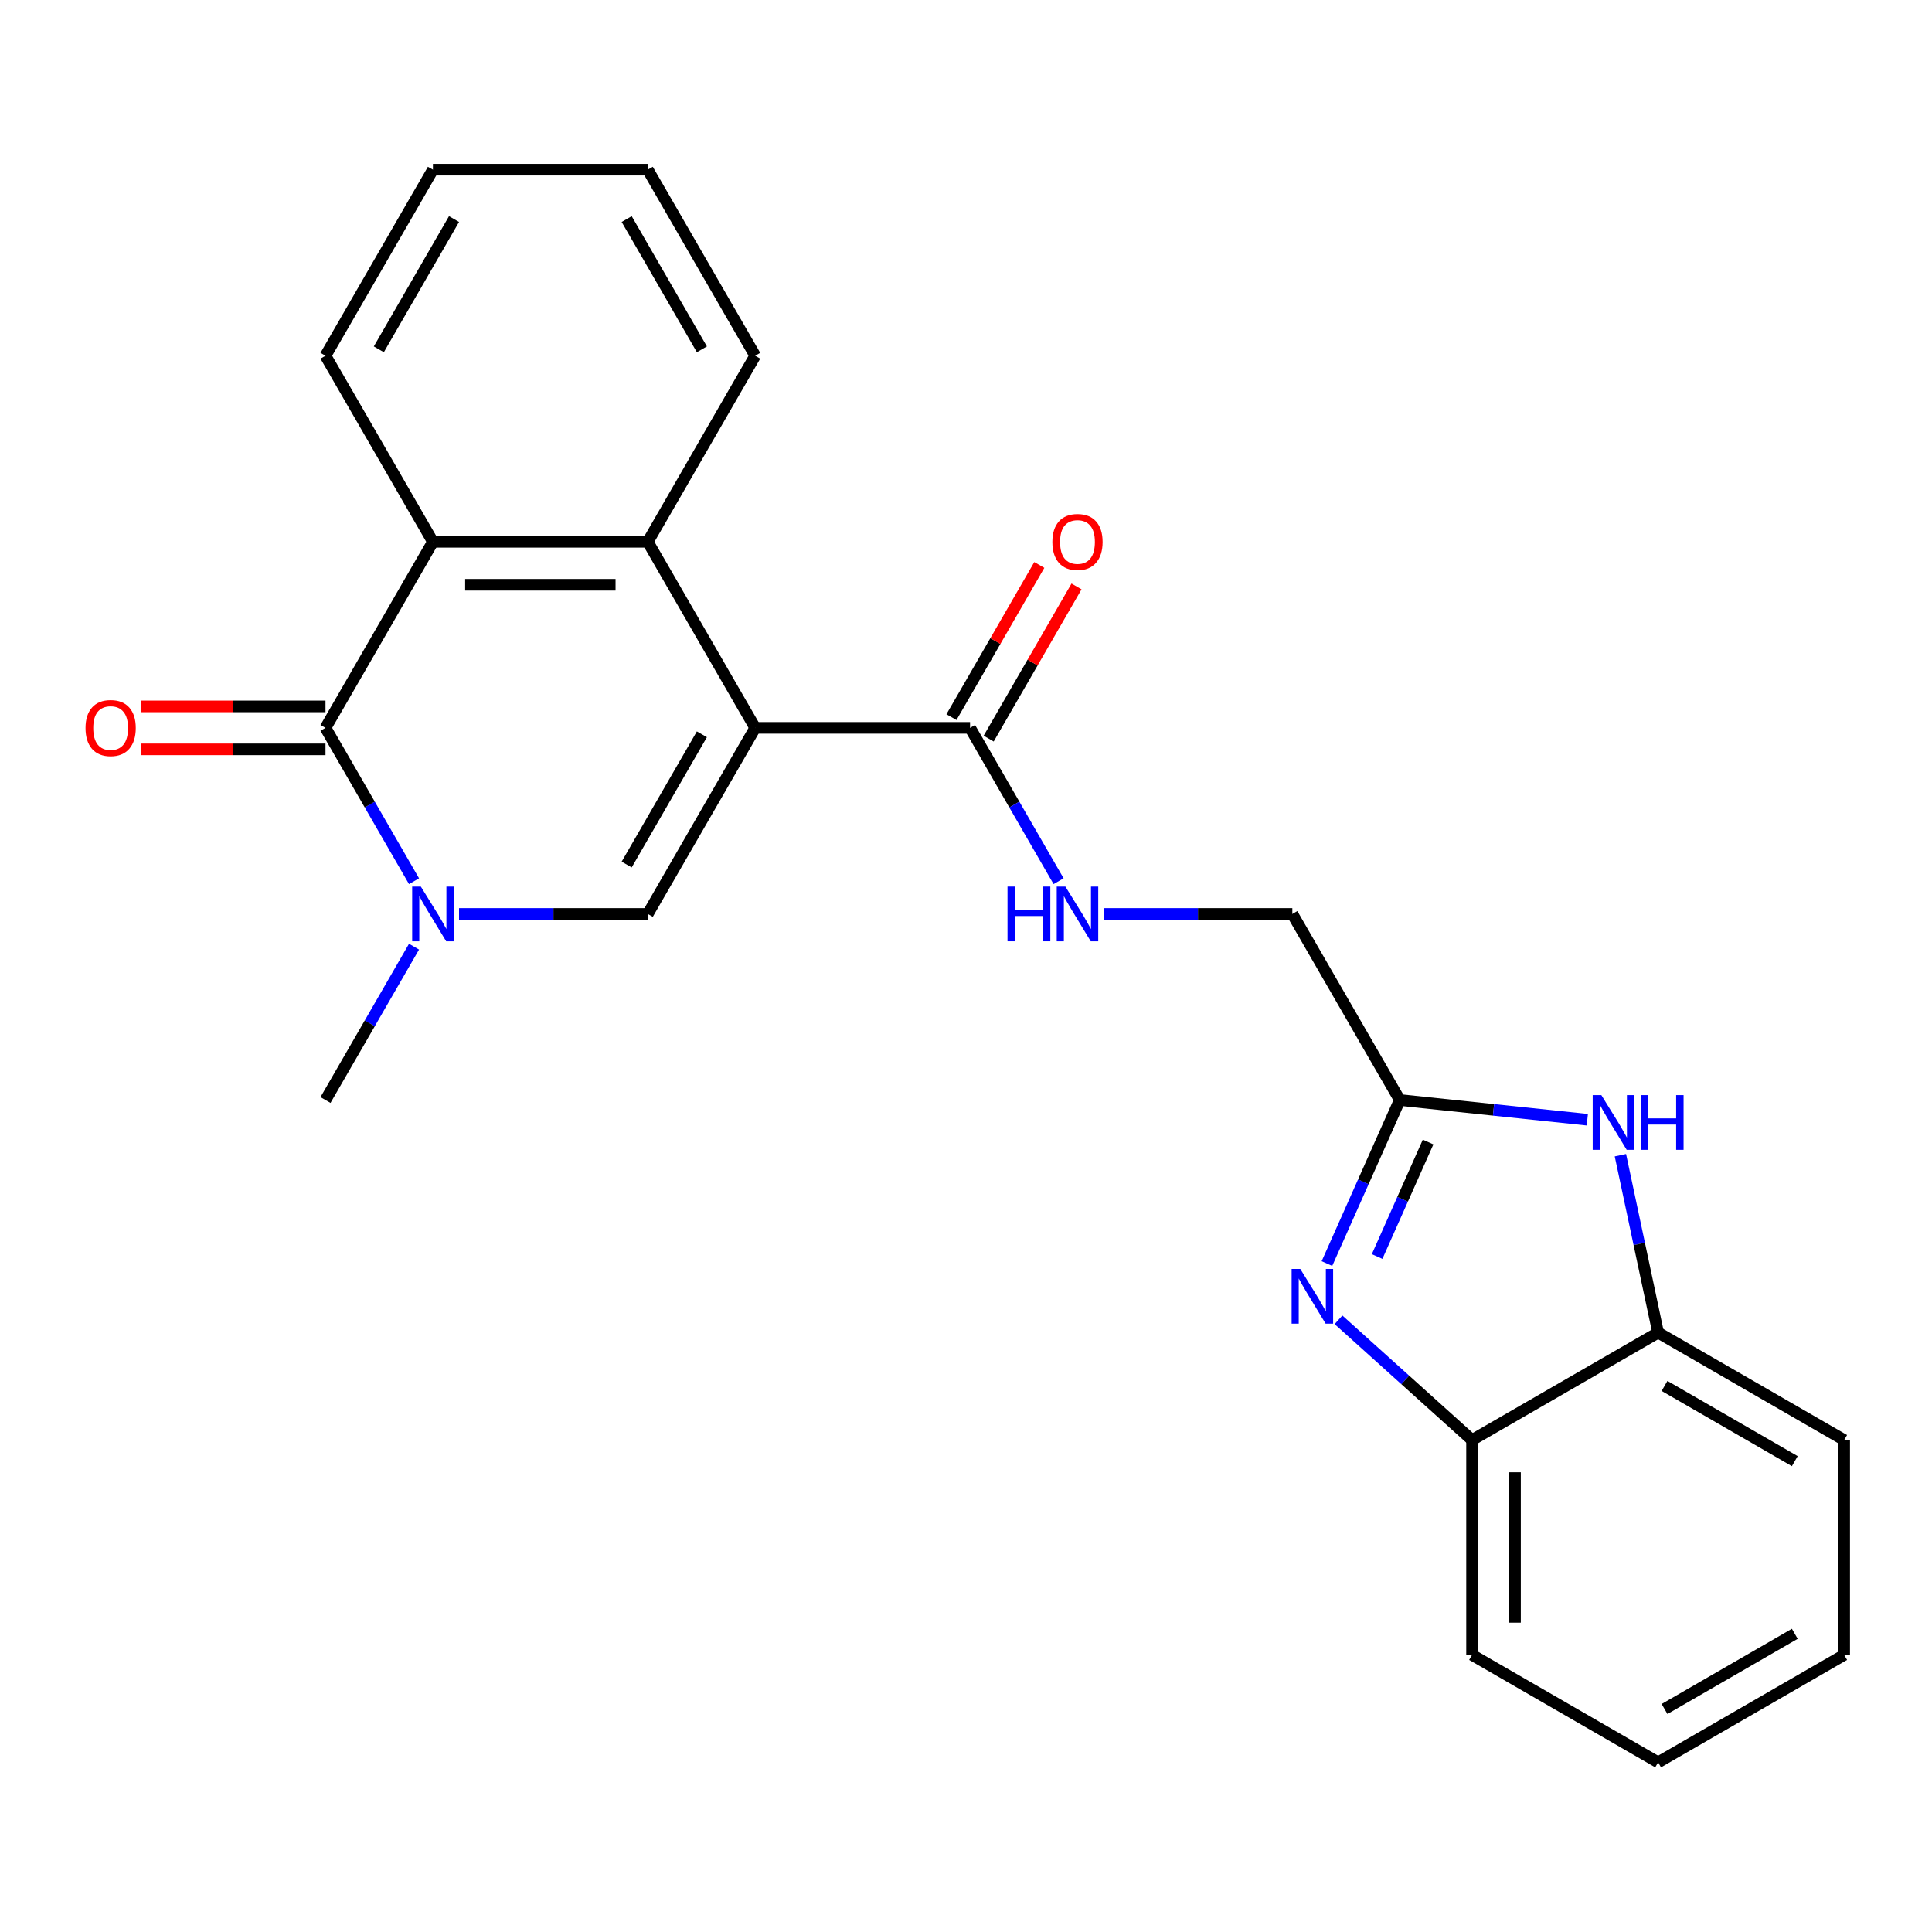 <?xml version='1.0' encoding='iso-8859-1'?>
<svg version='1.1' baseProfile='full'
              xmlns='http://www.w3.org/2000/svg'
                      xmlns:rdkit='http://www.rdkit.org/xml'
                      xmlns:xlink='http://www.w3.org/1999/xlink'
                  xml:space='preserve'
width='1000px' height='1000px' viewBox='0 0 1000 1000'>
<!-- END OF HEADER -->
<rect style='opacity:1.0;fill:#FFFFFF;stroke:none' width='1000' height='1000' x='0' y='0'> </rect>
<path class='bond-0' d='M 390.894,376.746 L 335.29,473.054' style='fill:none;fill-rule:evenodd;stroke:#000000;stroke-width:6px;stroke-linecap:butt;stroke-linejoin:miter;stroke-opacity:1' />
<path class='bond-0' d='M 363.292,380.071 L 324.369,447.487' style='fill:none;fill-rule:evenodd;stroke:#000000;stroke-width:6px;stroke-linecap:butt;stroke-linejoin:miter;stroke-opacity:1' />
<path class='bond-3' d='M 390.894,376.746 L 335.29,280.437' style='fill:none;fill-rule:evenodd;stroke:#000000;stroke-width:6px;stroke-linecap:butt;stroke-linejoin:miter;stroke-opacity:1' />
<path class='bond-6' d='M 390.894,376.746 L 502.102,376.746' style='fill:none;fill-rule:evenodd;stroke:#000000;stroke-width:6px;stroke-linecap:butt;stroke-linejoin:miter;stroke-opacity:1' />
<path class='bond-1' d='M 335.29,473.054 L 286.446,473.054' style='fill:none;fill-rule:evenodd;stroke:#000000;stroke-width:6px;stroke-linecap:butt;stroke-linejoin:miter;stroke-opacity:1' />
<path class='bond-1' d='M 286.446,473.054 L 237.602,473.054' style='fill:none;fill-rule:evenodd;stroke:#0000FF;stroke-width:6px;stroke-linecap:butt;stroke-linejoin:miter;stroke-opacity:1' />
<path class='bond-15' d='M 214.302,489.995 L 191.39,529.679' style='fill:none;fill-rule:evenodd;stroke:#0000FF;stroke-width:6px;stroke-linecap:butt;stroke-linejoin:miter;stroke-opacity:1' />
<path class='bond-15' d='M 191.39,529.679 L 168.478,569.363' style='fill:none;fill-rule:evenodd;stroke:#000000;stroke-width:6px;stroke-linecap:butt;stroke-linejoin:miter;stroke-opacity:1' />
<path class='bond-24' d='M 214.302,456.114 L 191.39,416.43' style='fill:none;fill-rule:evenodd;stroke:#0000FF;stroke-width:6px;stroke-linecap:butt;stroke-linejoin:miter;stroke-opacity:1' />
<path class='bond-24' d='M 191.39,416.43 L 168.478,376.746' style='fill:none;fill-rule:evenodd;stroke:#000000;stroke-width:6px;stroke-linecap:butt;stroke-linejoin:miter;stroke-opacity:1' />
<path class='bond-2' d='M 168.478,376.746 L 224.082,280.437' style='fill:none;fill-rule:evenodd;stroke:#000000;stroke-width:6px;stroke-linecap:butt;stroke-linejoin:miter;stroke-opacity:1' />
<path class='bond-12' d='M 168.478,365.625 L 120.765,365.625' style='fill:none;fill-rule:evenodd;stroke:#000000;stroke-width:6px;stroke-linecap:butt;stroke-linejoin:miter;stroke-opacity:1' />
<path class='bond-12' d='M 120.765,365.625 L 73.051,365.625' style='fill:none;fill-rule:evenodd;stroke:#FF0000;stroke-width:6px;stroke-linecap:butt;stroke-linejoin:miter;stroke-opacity:1' />
<path class='bond-12' d='M 168.478,387.866 L 120.765,387.866' style='fill:none;fill-rule:evenodd;stroke:#000000;stroke-width:6px;stroke-linecap:butt;stroke-linejoin:miter;stroke-opacity:1' />
<path class='bond-12' d='M 120.765,387.866 L 73.051,387.866' style='fill:none;fill-rule:evenodd;stroke:#FF0000;stroke-width:6px;stroke-linecap:butt;stroke-linejoin:miter;stroke-opacity:1' />
<path class='bond-5' d='M 335.29,280.437 L 224.082,280.437' style='fill:none;fill-rule:evenodd;stroke:#000000;stroke-width:6px;stroke-linecap:butt;stroke-linejoin:miter;stroke-opacity:1' />
<path class='bond-5' d='M 318.609,302.679 L 240.763,302.679' style='fill:none;fill-rule:evenodd;stroke:#000000;stroke-width:6px;stroke-linecap:butt;stroke-linejoin:miter;stroke-opacity:1' />
<path class='bond-16' d='M 335.29,280.437 L 390.894,184.128' style='fill:none;fill-rule:evenodd;stroke:#000000;stroke-width:6px;stroke-linecap:butt;stroke-linejoin:miter;stroke-opacity:1' />
<path class='bond-4' d='M 686.827,654.016 L 705.672,611.69' style='fill:none;fill-rule:evenodd;stroke:#0000FF;stroke-width:6px;stroke-linecap:butt;stroke-linejoin:miter;stroke-opacity:1' />
<path class='bond-4' d='M 705.672,611.69 L 724.517,569.363' style='fill:none;fill-rule:evenodd;stroke:#000000;stroke-width:6px;stroke-linecap:butt;stroke-linejoin:miter;stroke-opacity:1' />
<path class='bond-4' d='M 712.799,650.365 L 725.991,620.736' style='fill:none;fill-rule:evenodd;stroke:#0000FF;stroke-width:6px;stroke-linecap:butt;stroke-linejoin:miter;stroke-opacity:1' />
<path class='bond-4' d='M 725.991,620.736 L 739.182,591.107' style='fill:none;fill-rule:evenodd;stroke:#000000;stroke-width:6px;stroke-linecap:butt;stroke-linejoin:miter;stroke-opacity:1' />
<path class='bond-9' d='M 692.805,683.13 L 727.366,714.249' style='fill:none;fill-rule:evenodd;stroke:#0000FF;stroke-width:6px;stroke-linecap:butt;stroke-linejoin:miter;stroke-opacity:1' />
<path class='bond-9' d='M 727.366,714.249 L 761.928,745.369' style='fill:none;fill-rule:evenodd;stroke:#000000;stroke-width:6px;stroke-linecap:butt;stroke-linejoin:miter;stroke-opacity:1' />
<path class='bond-17' d='M 224.082,280.437 L 168.478,184.128' style='fill:none;fill-rule:evenodd;stroke:#000000;stroke-width:6px;stroke-linecap:butt;stroke-linejoin:miter;stroke-opacity:1' />
<path class='bond-11' d='M 502.102,376.746 L 525.013,416.43' style='fill:none;fill-rule:evenodd;stroke:#000000;stroke-width:6px;stroke-linecap:butt;stroke-linejoin:miter;stroke-opacity:1' />
<path class='bond-11' d='M 525.013,416.43 L 547.925,456.114' style='fill:none;fill-rule:evenodd;stroke:#0000FF;stroke-width:6px;stroke-linecap:butt;stroke-linejoin:miter;stroke-opacity:1' />
<path class='bond-13' d='M 511.732,382.306 L 534.471,342.922' style='fill:none;fill-rule:evenodd;stroke:#000000;stroke-width:6px;stroke-linecap:butt;stroke-linejoin:miter;stroke-opacity:1' />
<path class='bond-13' d='M 534.471,342.922 L 557.209,303.538' style='fill:none;fill-rule:evenodd;stroke:#FF0000;stroke-width:6px;stroke-linecap:butt;stroke-linejoin:miter;stroke-opacity:1' />
<path class='bond-13' d='M 492.471,371.185 L 515.209,331.801' style='fill:none;fill-rule:evenodd;stroke:#000000;stroke-width:6px;stroke-linecap:butt;stroke-linejoin:miter;stroke-opacity:1' />
<path class='bond-13' d='M 515.209,331.801 L 537.948,292.417' style='fill:none;fill-rule:evenodd;stroke:#FF0000;stroke-width:6px;stroke-linecap:butt;stroke-linejoin:miter;stroke-opacity:1' />
<path class='bond-7' d='M 724.517,569.363 L 668.913,473.054' style='fill:none;fill-rule:evenodd;stroke:#000000;stroke-width:6px;stroke-linecap:butt;stroke-linejoin:miter;stroke-opacity:1' />
<path class='bond-8' d='M 724.517,569.363 L 773.056,574.465' style='fill:none;fill-rule:evenodd;stroke:#000000;stroke-width:6px;stroke-linecap:butt;stroke-linejoin:miter;stroke-opacity:1' />
<path class='bond-8' d='M 773.056,574.465 L 821.595,579.566' style='fill:none;fill-rule:evenodd;stroke:#0000FF;stroke-width:6px;stroke-linecap:butt;stroke-linejoin:miter;stroke-opacity:1' />
<path class='bond-10' d='M 838.716,597.928 L 848.476,643.846' style='fill:none;fill-rule:evenodd;stroke:#0000FF;stroke-width:6px;stroke-linecap:butt;stroke-linejoin:miter;stroke-opacity:1' />
<path class='bond-10' d='M 848.476,643.846 L 858.237,689.765' style='fill:none;fill-rule:evenodd;stroke:#000000;stroke-width:6px;stroke-linecap:butt;stroke-linejoin:miter;stroke-opacity:1' />
<path class='bond-18' d='M 761.928,745.369 L 761.928,856.577' style='fill:none;fill-rule:evenodd;stroke:#000000;stroke-width:6px;stroke-linecap:butt;stroke-linejoin:miter;stroke-opacity:1' />
<path class='bond-18' d='M 784.17,762.05 L 784.17,839.895' style='fill:none;fill-rule:evenodd;stroke:#000000;stroke-width:6px;stroke-linecap:butt;stroke-linejoin:miter;stroke-opacity:1' />
<path class='bond-26' d='M 761.928,745.369 L 858.237,689.765' style='fill:none;fill-rule:evenodd;stroke:#000000;stroke-width:6px;stroke-linecap:butt;stroke-linejoin:miter;stroke-opacity:1' />
<path class='bond-19' d='M 858.237,689.765 L 954.545,745.369' style='fill:none;fill-rule:evenodd;stroke:#000000;stroke-width:6px;stroke-linecap:butt;stroke-linejoin:miter;stroke-opacity:1' />
<path class='bond-19' d='M 861.562,717.367 L 928.978,756.29' style='fill:none;fill-rule:evenodd;stroke:#000000;stroke-width:6px;stroke-linecap:butt;stroke-linejoin:miter;stroke-opacity:1' />
<path class='bond-14' d='M 571.226,473.054 L 620.069,473.054' style='fill:none;fill-rule:evenodd;stroke:#0000FF;stroke-width:6px;stroke-linecap:butt;stroke-linejoin:miter;stroke-opacity:1' />
<path class='bond-14' d='M 620.069,473.054 L 668.913,473.054' style='fill:none;fill-rule:evenodd;stroke:#000000;stroke-width:6px;stroke-linecap:butt;stroke-linejoin:miter;stroke-opacity:1' />
<path class='bond-21' d='M 390.894,184.128 L 335.29,87.82' style='fill:none;fill-rule:evenodd;stroke:#000000;stroke-width:6px;stroke-linecap:butt;stroke-linejoin:miter;stroke-opacity:1' />
<path class='bond-21' d='M 363.292,180.803 L 324.369,113.387' style='fill:none;fill-rule:evenodd;stroke:#000000;stroke-width:6px;stroke-linecap:butt;stroke-linejoin:miter;stroke-opacity:1' />
<path class='bond-25' d='M 168.478,184.128 L 224.082,87.82' style='fill:none;fill-rule:evenodd;stroke:#000000;stroke-width:6px;stroke-linecap:butt;stroke-linejoin:miter;stroke-opacity:1' />
<path class='bond-25' d='M 196.081,180.803 L 235.003,113.387' style='fill:none;fill-rule:evenodd;stroke:#000000;stroke-width:6px;stroke-linecap:butt;stroke-linejoin:miter;stroke-opacity:1' />
<path class='bond-22' d='M 761.928,856.577 L 858.237,912.18' style='fill:none;fill-rule:evenodd;stroke:#000000;stroke-width:6px;stroke-linecap:butt;stroke-linejoin:miter;stroke-opacity:1' />
<path class='bond-23' d='M 954.545,745.369 L 954.545,856.577' style='fill:none;fill-rule:evenodd;stroke:#000000;stroke-width:6px;stroke-linecap:butt;stroke-linejoin:miter;stroke-opacity:1' />
<path class='bond-20' d='M 224.082,87.82 L 335.29,87.82' style='fill:none;fill-rule:evenodd;stroke:#000000;stroke-width:6px;stroke-linecap:butt;stroke-linejoin:miter;stroke-opacity:1' />
<path class='bond-27' d='M 858.237,912.18 L 954.545,856.577' style='fill:none;fill-rule:evenodd;stroke:#000000;stroke-width:6px;stroke-linecap:butt;stroke-linejoin:miter;stroke-opacity:1' />
<path class='bond-27' d='M 861.562,884.578 L 928.978,845.655' style='fill:none;fill-rule:evenodd;stroke:#000000;stroke-width:6px;stroke-linecap:butt;stroke-linejoin:miter;stroke-opacity:1' />
<path  class='atom-2' d='M 217.822 458.894
L 227.102 473.894
Q 228.022 475.374, 229.502 478.054
Q 230.982 480.734, 231.062 480.894
L 231.062 458.894
L 234.822 458.894
L 234.822 487.214
L 230.942 487.214
L 220.982 470.814
Q 219.822 468.894, 218.582 466.694
Q 217.382 464.494, 217.022 463.814
L 217.022 487.214
L 213.342 487.214
L 213.342 458.894
L 217.822 458.894
' fill='#0000FF'/>
<path  class='atom-5' d='M 673.025 656.796
L 682.305 671.796
Q 683.225 673.276, 684.705 675.956
Q 686.185 678.636, 686.265 678.796
L 686.265 656.796
L 690.025 656.796
L 690.025 685.116
L 686.145 685.116
L 676.185 668.716
Q 675.025 666.796, 673.785 664.596
Q 672.585 662.396, 672.225 661.716
L 672.225 685.116
L 668.545 685.116
L 668.545 656.796
L 673.025 656.796
' fill='#0000FF'/>
<path  class='atom-9' d='M 828.855 566.827
L 838.135 581.827
Q 839.055 583.307, 840.535 585.987
Q 842.015 588.667, 842.095 588.827
L 842.095 566.827
L 845.855 566.827
L 845.855 595.147
L 841.975 595.147
L 832.015 578.747
Q 830.855 576.827, 829.615 574.627
Q 828.415 572.427, 828.055 571.747
L 828.055 595.147
L 824.375 595.147
L 824.375 566.827
L 828.855 566.827
' fill='#0000FF'/>
<path  class='atom-9' d='M 849.255 566.827
L 853.095 566.827
L 853.095 578.867
L 867.575 578.867
L 867.575 566.827
L 871.415 566.827
L 871.415 595.147
L 867.575 595.147
L 867.575 582.067
L 853.095 582.067
L 853.095 595.147
L 849.255 595.147
L 849.255 566.827
' fill='#0000FF'/>
<path  class='atom-12' d='M 521.485 458.894
L 525.325 458.894
L 525.325 470.934
L 539.805 470.934
L 539.805 458.894
L 543.645 458.894
L 543.645 487.214
L 539.805 487.214
L 539.805 474.134
L 525.325 474.134
L 525.325 487.214
L 521.485 487.214
L 521.485 458.894
' fill='#0000FF'/>
<path  class='atom-12' d='M 551.445 458.894
L 560.725 473.894
Q 561.645 475.374, 563.125 478.054
Q 564.605 480.734, 564.685 480.894
L 564.685 458.894
L 568.445 458.894
L 568.445 487.214
L 564.565 487.214
L 554.605 470.814
Q 553.445 468.894, 552.205 466.694
Q 551.005 464.494, 550.645 463.814
L 550.645 487.214
L 546.965 487.214
L 546.965 458.894
L 551.445 458.894
' fill='#0000FF'/>
<path  class='atom-13' d='M 44.271 376.826
Q 44.271 370.026, 47.631 366.226
Q 50.991 362.426, 57.271 362.426
Q 63.551 362.426, 66.911 366.226
Q 70.271 370.026, 70.271 376.826
Q 70.271 383.706, 66.871 387.626
Q 63.471 391.506, 57.271 391.506
Q 51.031 391.506, 47.631 387.626
Q 44.271 383.746, 44.271 376.826
M 57.271 388.306
Q 61.591 388.306, 63.911 385.426
Q 66.271 382.506, 66.271 376.826
Q 66.271 371.266, 63.911 368.466
Q 61.591 365.626, 57.271 365.626
Q 52.951 365.626, 50.591 368.426
Q 48.271 371.226, 48.271 376.826
Q 48.271 382.546, 50.591 385.426
Q 52.951 388.306, 57.271 388.306
' fill='#FF0000'/>
<path  class='atom-14' d='M 544.705 280.517
Q 544.705 273.717, 548.065 269.917
Q 551.425 266.117, 557.705 266.117
Q 563.985 266.117, 567.345 269.917
Q 570.705 273.717, 570.705 280.517
Q 570.705 287.397, 567.305 291.317
Q 563.905 295.197, 557.705 295.197
Q 551.465 295.197, 548.065 291.317
Q 544.705 287.437, 544.705 280.517
M 557.705 291.997
Q 562.025 291.997, 564.345 289.117
Q 566.705 286.197, 566.705 280.517
Q 566.705 274.957, 564.345 272.157
Q 562.025 269.317, 557.705 269.317
Q 553.385 269.317, 551.025 272.117
Q 548.705 274.917, 548.705 280.517
Q 548.705 286.237, 551.025 289.117
Q 553.385 291.997, 557.705 291.997
' fill='#FF0000'/>
</svg>

